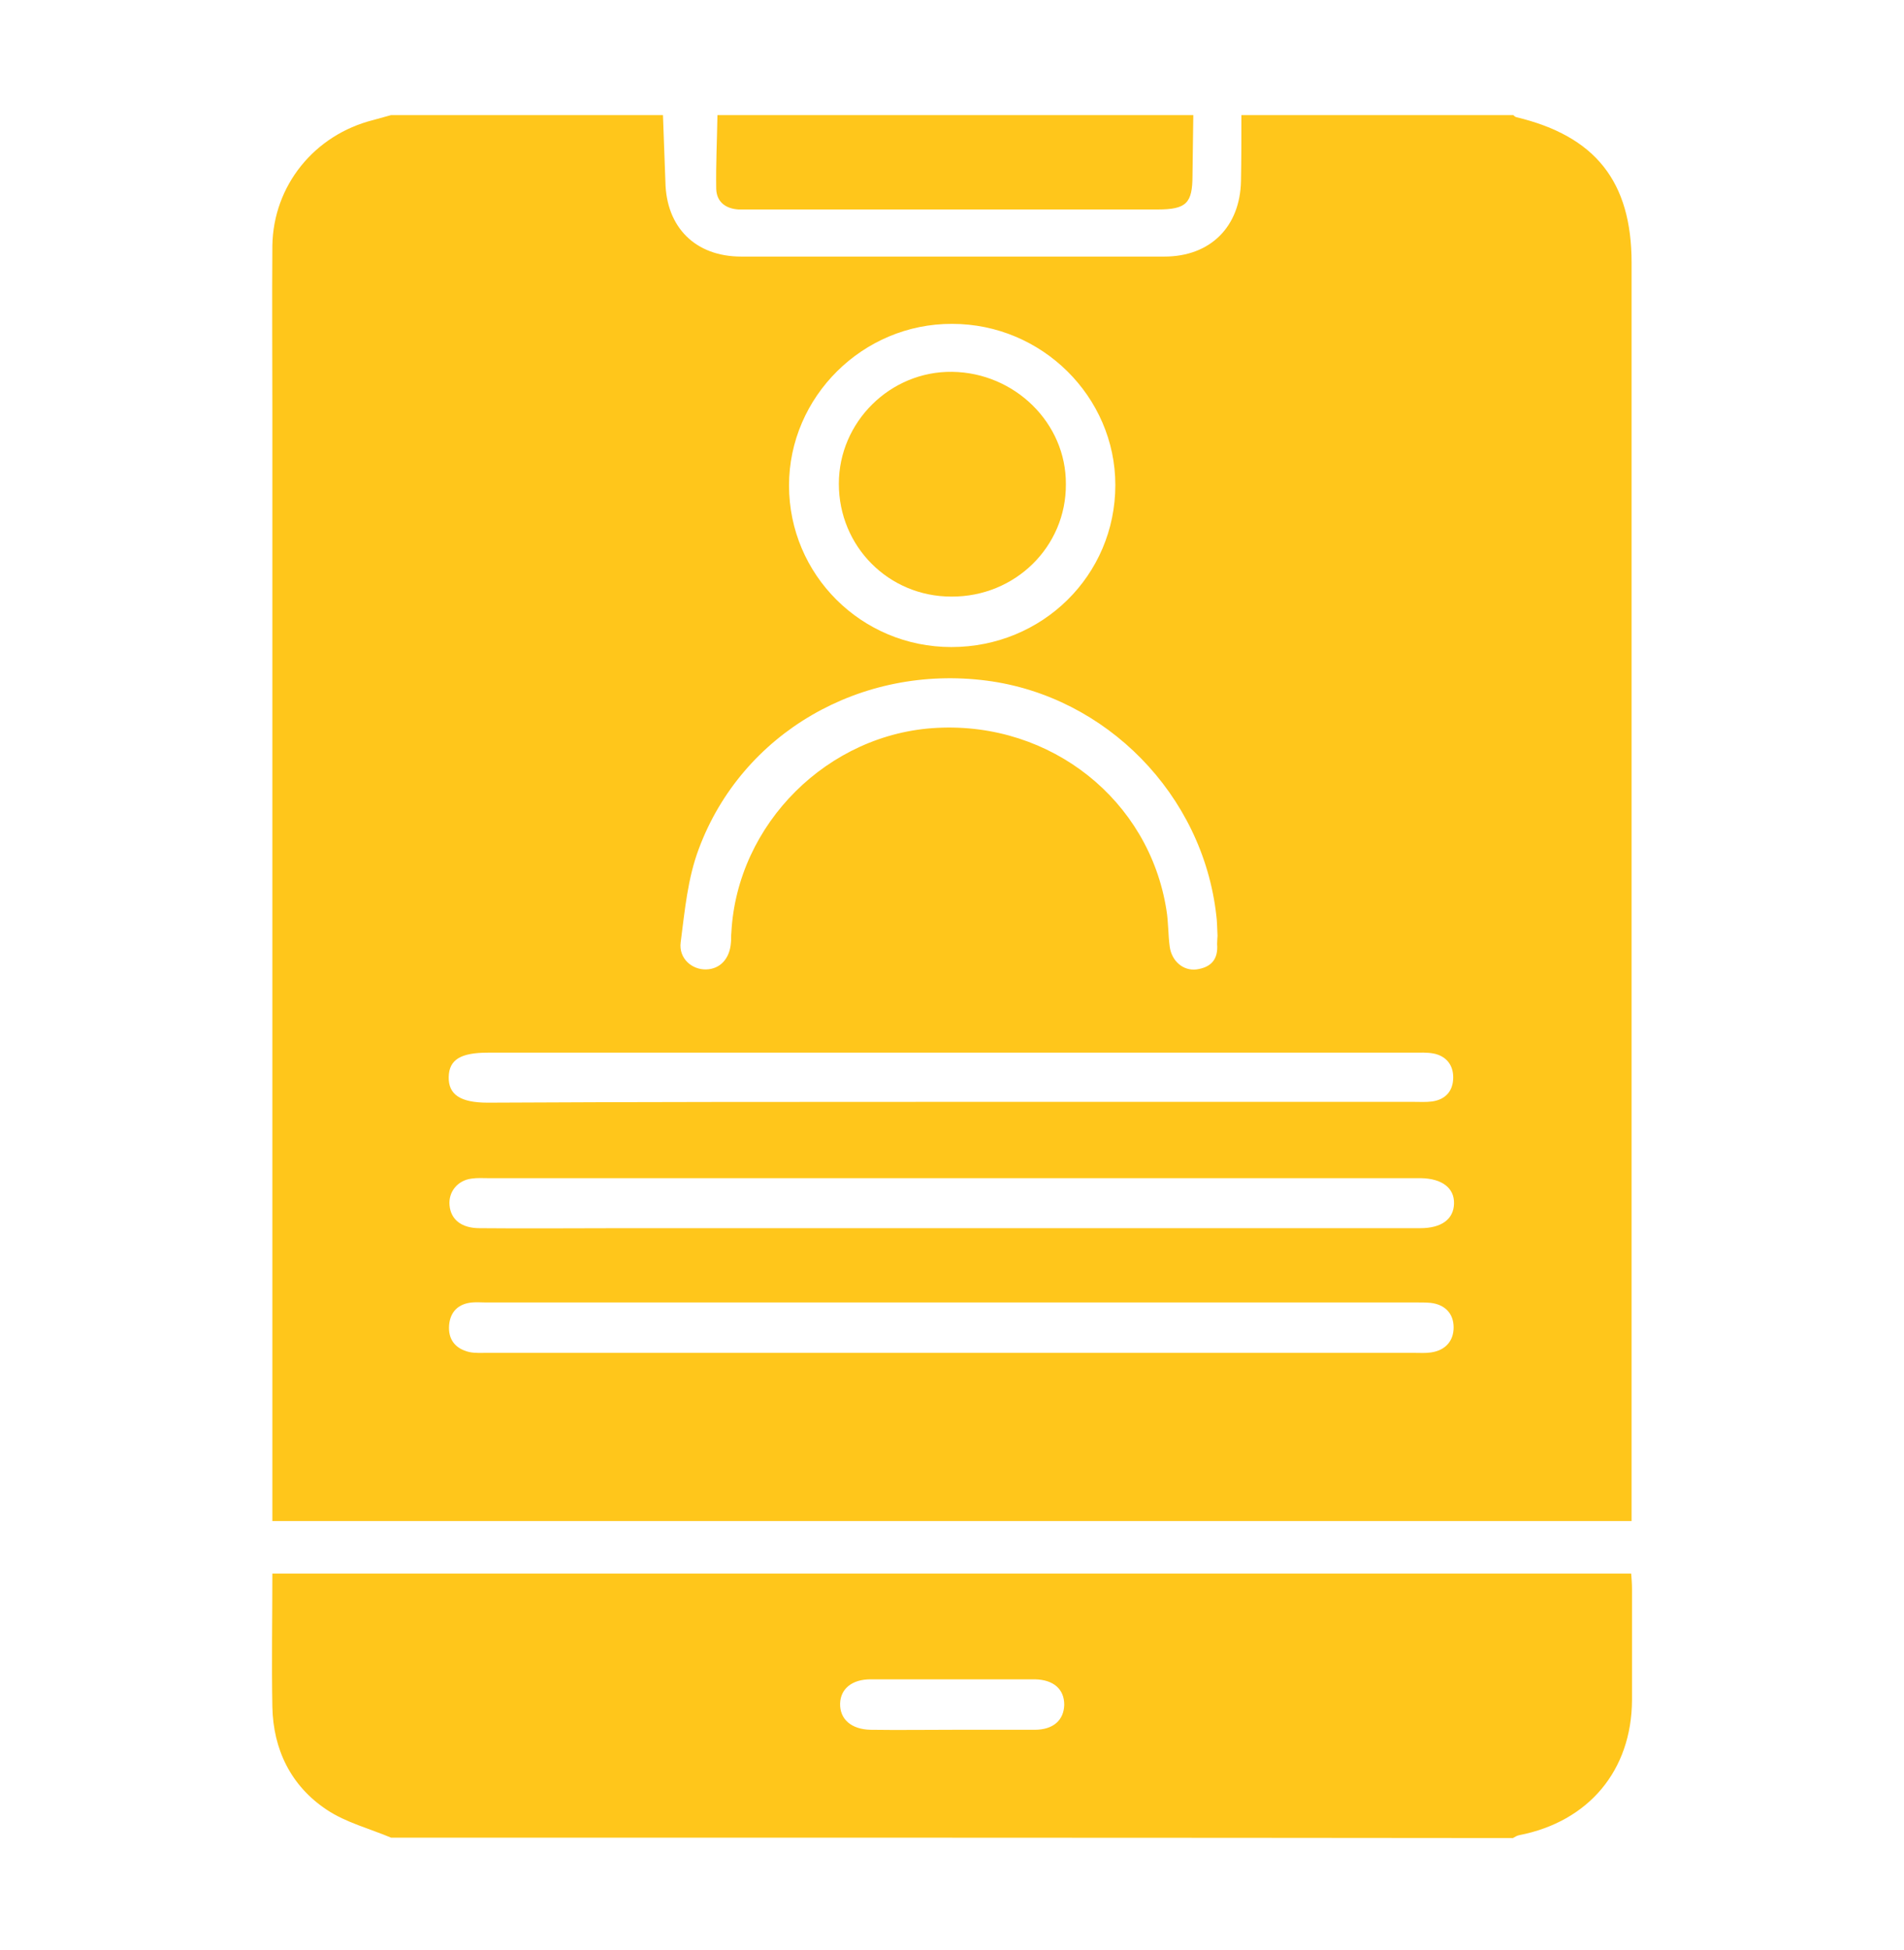 <svg width="42" height="43" viewBox="0 0 42 43" fill="none" xmlns="http://www.w3.org/2000/svg">
<path d="M8.625 2.539C10.625 2.539 12.624 2.539 14.624 2.539C14.642 3.027 14.66 3.525 14.678 4.013C14.697 5.017 15.342 5.659 16.351 5.659C19.459 5.659 22.567 5.659 25.684 5.659C26.702 5.659 27.357 4.999 27.375 3.986C27.384 3.506 27.384 3.018 27.384 2.539C29.384 2.539 31.383 2.539 33.382 2.539C33.401 2.557 33.419 2.575 33.446 2.584C35.191 3 35.991 4.004 35.991 5.795C35.991 14.895 35.991 23.995 35.991 33.095C35.991 33.239 35.991 33.384 35.991 33.547C25.984 33.547 16.005 33.547 6.008 33.547C6.008 33.384 6.008 33.239 6.008 33.095C6.008 25.098 6.008 17.093 6.008 9.097C6.008 7.875 5.999 6.645 6.008 5.424C6.026 4.094 6.935 2.973 8.235 2.647C8.362 2.611 8.498 2.575 8.625 2.539ZM20.959 29.838C24.367 29.838 27.775 29.838 31.192 29.838C31.319 29.838 31.447 29.847 31.565 29.829C31.883 29.784 32.065 29.576 32.065 29.277C32.065 28.97 31.874 28.771 31.556 28.735C31.456 28.726 31.356 28.726 31.256 28.726C24.412 28.726 17.569 28.726 10.716 28.726C10.616 28.726 10.516 28.717 10.416 28.726C10.116 28.753 9.934 28.925 9.907 29.223C9.88 29.54 10.043 29.748 10.352 29.82C10.479 29.847 10.625 29.838 10.761 29.838C14.16 29.838 17.559 29.838 20.959 29.838ZM21.004 25.985C17.596 25.985 14.188 25.985 10.779 25.985C10.652 25.985 10.525 25.976 10.407 25.994C10.098 26.03 9.889 26.283 9.916 26.582C9.943 26.898 10.18 27.088 10.579 27.088C11.625 27.098 12.679 27.088 13.724 27.088C19.595 27.088 25.466 27.088 31.328 27.088C31.801 27.088 32.065 26.889 32.074 26.546C32.083 26.202 31.81 25.994 31.347 25.985C31.256 25.985 31.174 25.985 31.083 25.985C27.72 25.985 24.358 25.985 21.004 25.985ZM20.959 24.302C24.367 24.302 27.775 24.302 31.183 24.302C31.319 24.302 31.456 24.311 31.592 24.293C31.901 24.248 32.056 24.049 32.056 23.76C32.056 23.488 31.901 23.289 31.619 23.235C31.474 23.208 31.319 23.217 31.174 23.217C24.367 23.217 17.569 23.217 10.761 23.217C10.161 23.217 9.907 23.371 9.898 23.751C9.889 24.14 10.152 24.32 10.761 24.32C14.16 24.302 17.559 24.302 20.959 24.302ZM20.986 14.271C22.994 14.271 24.603 12.688 24.603 10.698C24.603 8.753 22.985 7.143 21.004 7.143C19.032 7.134 17.405 8.753 17.405 10.707C17.405 12.679 19.004 14.271 20.986 14.271ZM26.857 20.639C26.848 20.458 26.848 20.313 26.83 20.187C26.53 17.527 24.403 15.356 21.767 15.012C18.995 14.651 16.369 16.161 15.415 18.721C15.169 19.372 15.105 20.087 15.015 20.784C14.969 21.136 15.26 21.39 15.578 21.381C15.887 21.372 16.096 21.145 16.123 20.793C16.133 20.72 16.123 20.648 16.133 20.567C16.26 18.169 18.268 16.17 20.677 16.053C23.185 15.926 25.348 17.645 25.73 20.069C25.775 20.34 25.766 20.612 25.803 20.883C25.848 21.2 26.102 21.417 26.393 21.381C26.721 21.335 26.875 21.154 26.848 20.82C26.848 20.738 26.857 20.666 26.857 20.639Z" fill="#FFC61B"/>
<path d="M8.626 40.53C8.153 40.331 7.626 40.195 7.208 39.915C6.417 39.39 6.026 38.585 6.008 37.644C5.99 36.667 6.008 35.7 6.008 34.705C16.005 34.705 25.966 34.705 35.982 34.705C35.991 34.813 36 34.931 36 35.048C36 35.862 36 36.676 36 37.5C35.991 39.047 35.046 40.177 33.51 40.476C33.464 40.485 33.419 40.512 33.373 40.539C25.121 40.53 16.869 40.53 8.626 40.53ZM21.031 38.151C21.631 38.151 22.231 38.151 22.822 38.151C23.231 38.151 23.467 37.943 23.476 37.599C23.476 37.255 23.24 37.047 22.831 37.038C21.622 37.038 20.413 37.038 19.204 37.038C18.796 37.038 18.541 37.246 18.532 37.572C18.523 37.916 18.777 38.142 19.204 38.151C19.814 38.16 20.422 38.151 21.031 38.151Z" fill="#FFC61B"/>
<path d="M15.826 2.539C19.325 2.539 22.824 2.539 26.323 2.539C26.314 2.982 26.314 3.425 26.305 3.869C26.305 4.484 26.169 4.62 25.532 4.62C22.542 4.62 19.552 4.62 16.553 4.62C16.462 4.62 16.38 4.62 16.29 4.62C15.999 4.601 15.808 4.448 15.799 4.167C15.79 3.624 15.817 3.081 15.826 2.539Z" fill="#FFC61B"/>
<path d="M20.985 13.158C19.604 13.158 18.504 12.054 18.504 10.67C18.504 9.304 19.64 8.183 21.003 8.201C22.385 8.219 23.521 9.332 23.512 10.679C23.521 12.054 22.394 13.167 20.985 13.158Z" fill="#FFC61B"/>
</svg>
